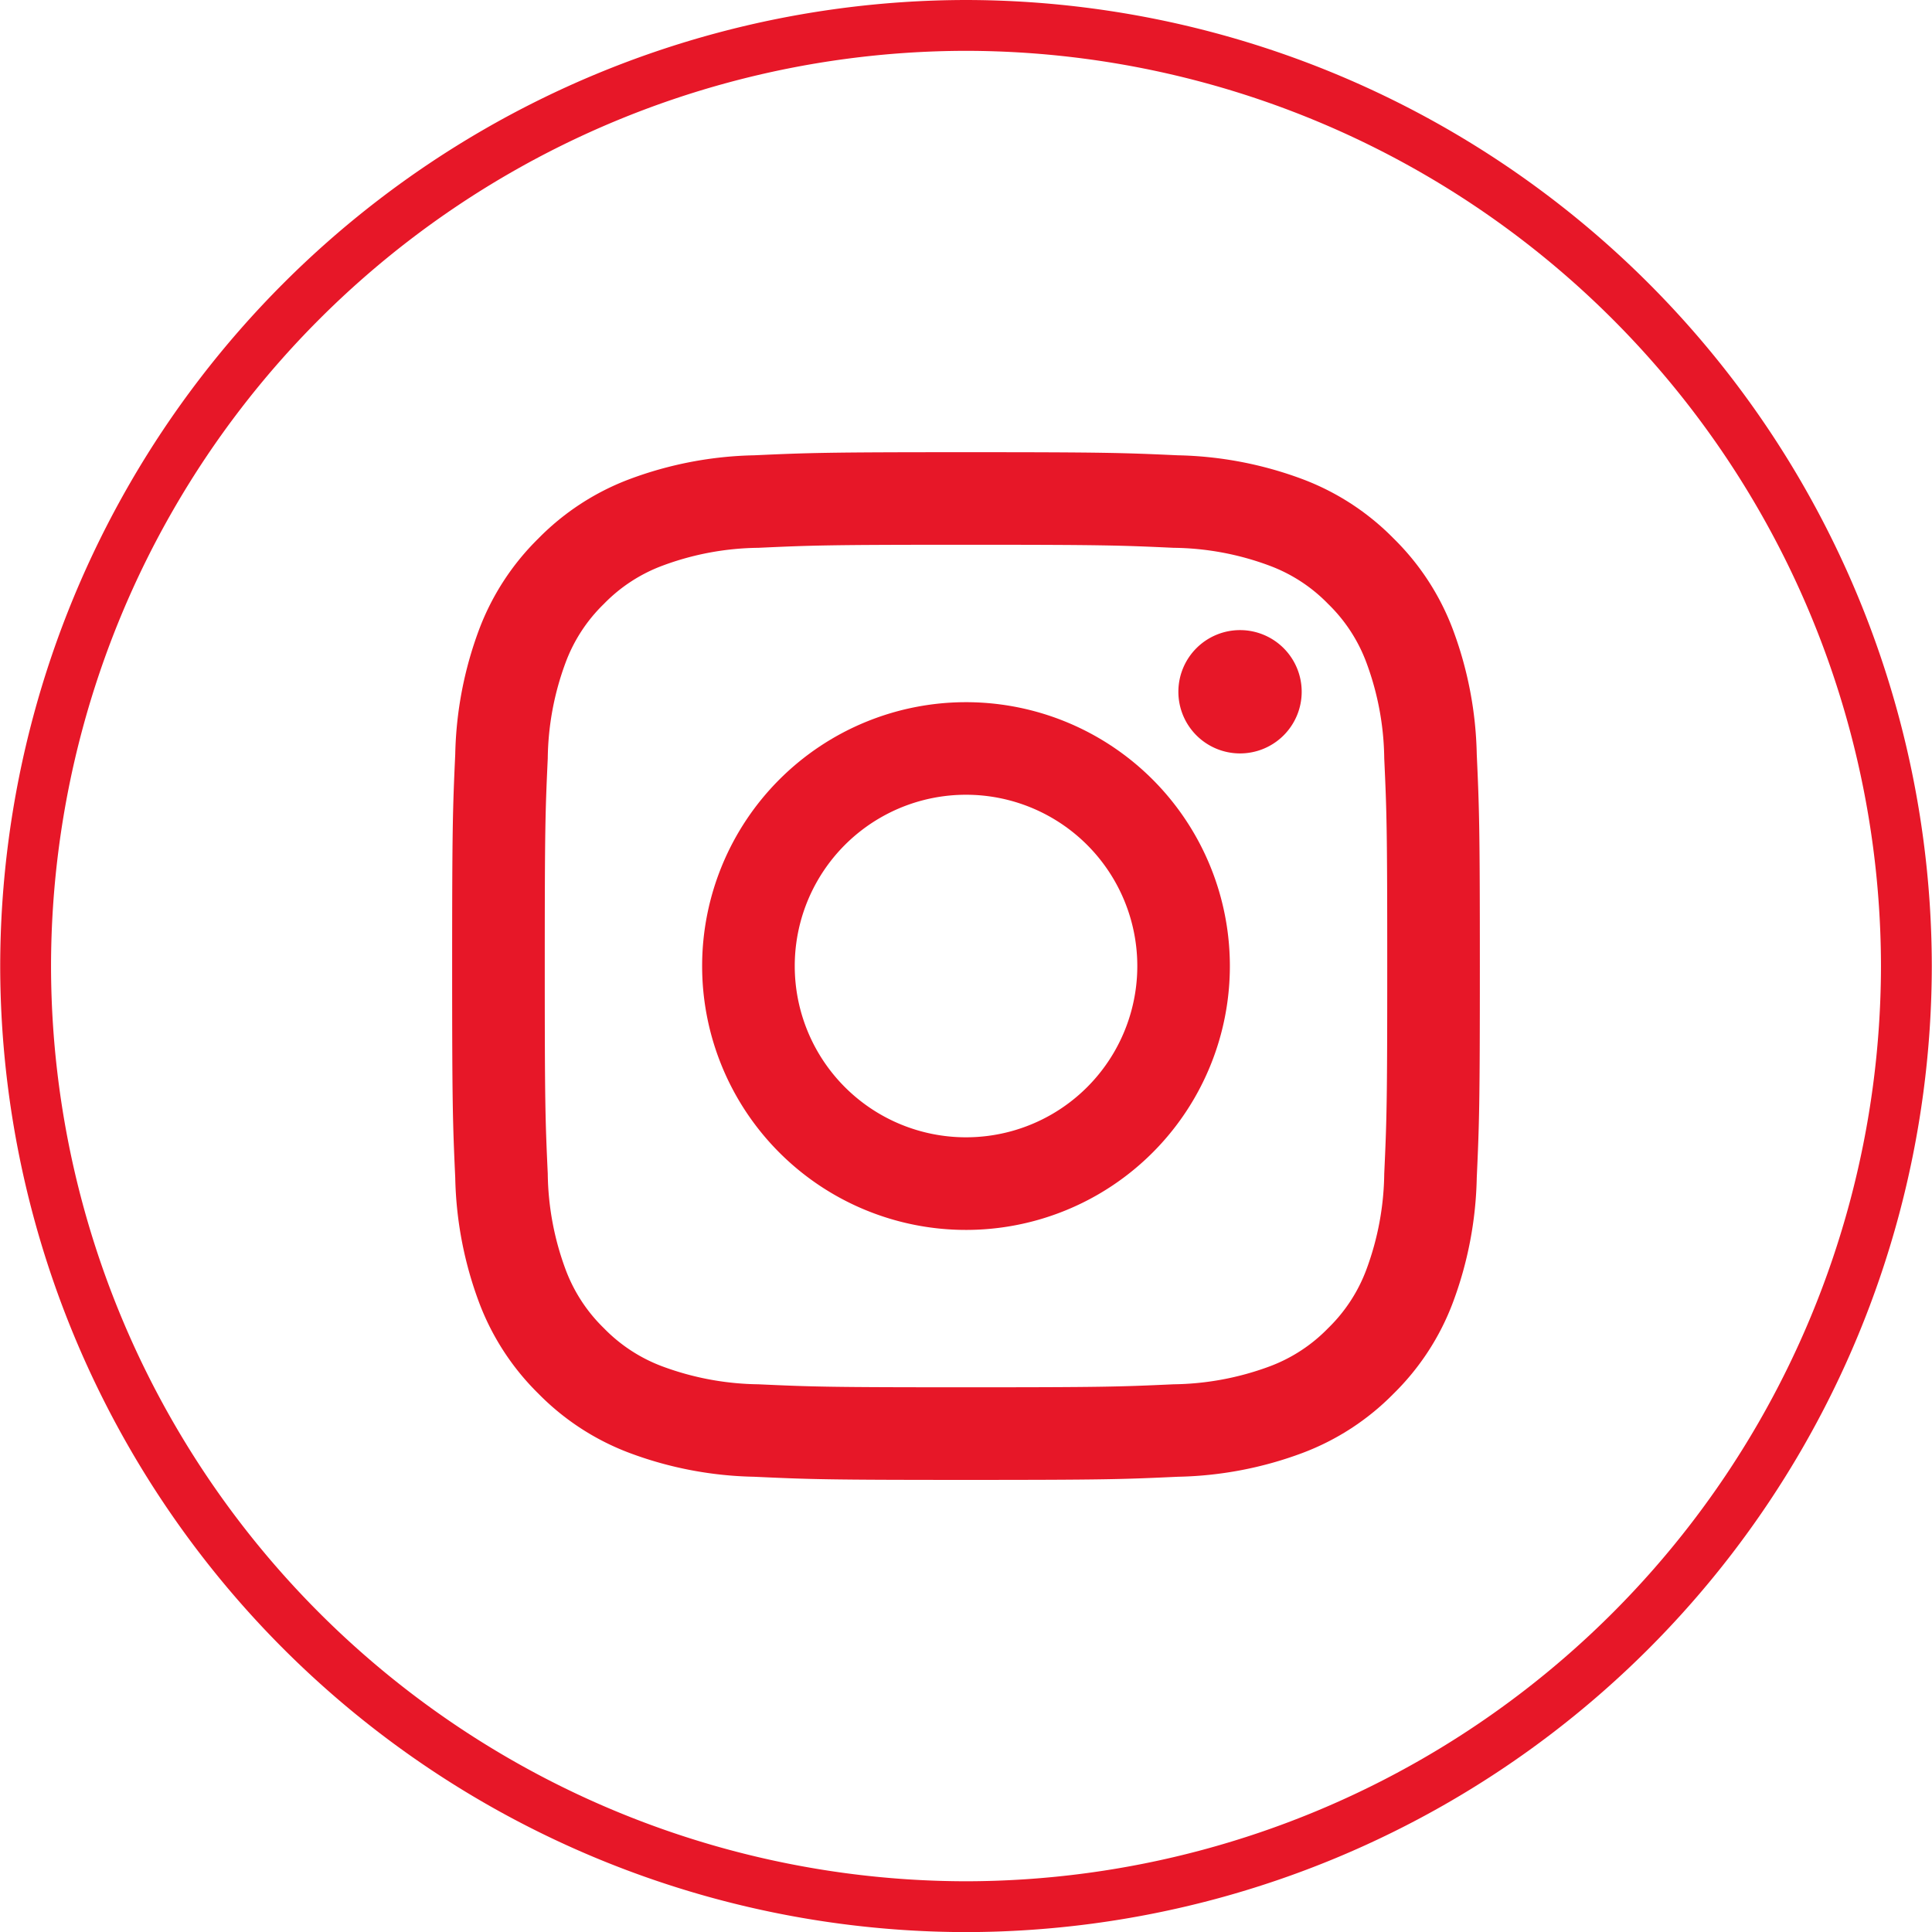 <svg xmlns="http://www.w3.org/2000/svg" width="38.008" height="38.01" viewBox="0 0 38.008 38.01">
  <g id="icon_insta_circle" transform="translate(1328.195 -1072.495)">
    <path id="パス_42" data-name="パス 42" d="M-1309.191,1110.505a19.026,19.026,0,0,1-19-19.005,19.026,19.026,0,0,1,19-19.005,19.026,19.026,0,0,1,19,19.005A19.026,19.026,0,0,1-1309.191,1110.505Zm0-37.01a18.024,18.024,0,0,0-18,18.005,18.024,18.024,0,0,0,18,18.005,18.025,18.025,0,0,0,18-18.005A18.025,18.025,0,0,0-1309.191,1073.495Z" fill="#e71728"/>
    <g id="グループ_10" data-name="グループ 10">
      <path id="パス_43" data-name="パス 43" d="M-1299.613,1084.878a4.946,4.946,0,0,0-1.166-1.79,4.955,4.955,0,0,0-1.79-1.166,7.415,7.415,0,0,0-2.454-.47c-1.078-.049-1.423-.061-4.168-.061s-3.089.012-4.168.061a7.408,7.408,0,0,0-2.453.47,4.951,4.951,0,0,0-1.791,1.166,4.96,4.96,0,0,0-1.166,1.79,7.417,7.417,0,0,0-.47,2.454c-.049,1.078-.061,1.423-.061,4.168s.012,3.09.061,4.168a7.41,7.41,0,0,0,.47,2.453,4.964,4.964,0,0,0,1.166,1.791,4.951,4.951,0,0,0,1.791,1.166,7.385,7.385,0,0,0,2.453.469c1.079.05,1.423.062,4.168.062s3.09-.012,4.168-.062a7.392,7.392,0,0,0,2.454-.469,4.955,4.955,0,0,0,1.79-1.166,4.949,4.949,0,0,0,1.166-1.791,7.41,7.41,0,0,0,.47-2.453c.049-1.078.061-1.423.061-4.168s-.012-3.09-.061-4.168A7.416,7.416,0,0,0-1299.613,1084.878Zm-1.35,10.707a5.589,5.589,0,0,1-.348,1.877,3.131,3.131,0,0,1-.756,1.162,3.123,3.123,0,0,1-1.162.756,5.61,5.61,0,0,1-1.877.348c-1.066.049-1.386.059-4.085.059s-3.019-.01-4.085-.059a5.616,5.616,0,0,1-1.877-.348,3.13,3.13,0,0,1-1.162-.756,3.133,3.133,0,0,1-.756-1.162,5.59,5.59,0,0,1-.348-1.877c-.049-1.067-.059-1.386-.059-4.085s.01-3.019.059-4.085a5.577,5.577,0,0,1,.348-1.877,3.125,3.125,0,0,1,.756-1.162,3.13,3.13,0,0,1,1.162-.756,5.562,5.562,0,0,1,1.877-.348c1.066-.049,1.386-.06,4.085-.06s3.019.011,4.085.06a5.556,5.556,0,0,1,1.877.348,3.123,3.123,0,0,1,1.162.756,3.124,3.124,0,0,1,.756,1.162,5.576,5.576,0,0,1,.348,1.877c.049,1.066.059,1.386.059,4.085S-1300.914,1094.518-1300.963,1095.585Z" fill="#e71728"/>
      <path id="パス_44" data-name="パス 44" d="M-1309.191,1086.309a5.191,5.191,0,0,0-5.191,5.191,5.191,5.191,0,0,0,5.191,5.191A5.191,5.191,0,0,0-1304,1091.5,5.191,5.191,0,0,0-1309.191,1086.309Zm0,8.56a3.369,3.369,0,0,1-3.369-3.369,3.369,3.369,0,0,1,3.369-3.37,3.37,3.37,0,0,1,3.37,3.37A3.369,3.369,0,0,1-1309.191,1094.869Z" fill="#e71728"/>
      <path id="パス_45" data-name="パス 45" d="M-1303.8,1084.891a1.213,1.213,0,0,0-1.213,1.213,1.213,1.213,0,0,0,1.213,1.213,1.213,1.213,0,0,0,1.213-1.213A1.213,1.213,0,0,0-1303.8,1084.891Z" fill="#e71728"/>
    </g>
  </g>
</svg>
